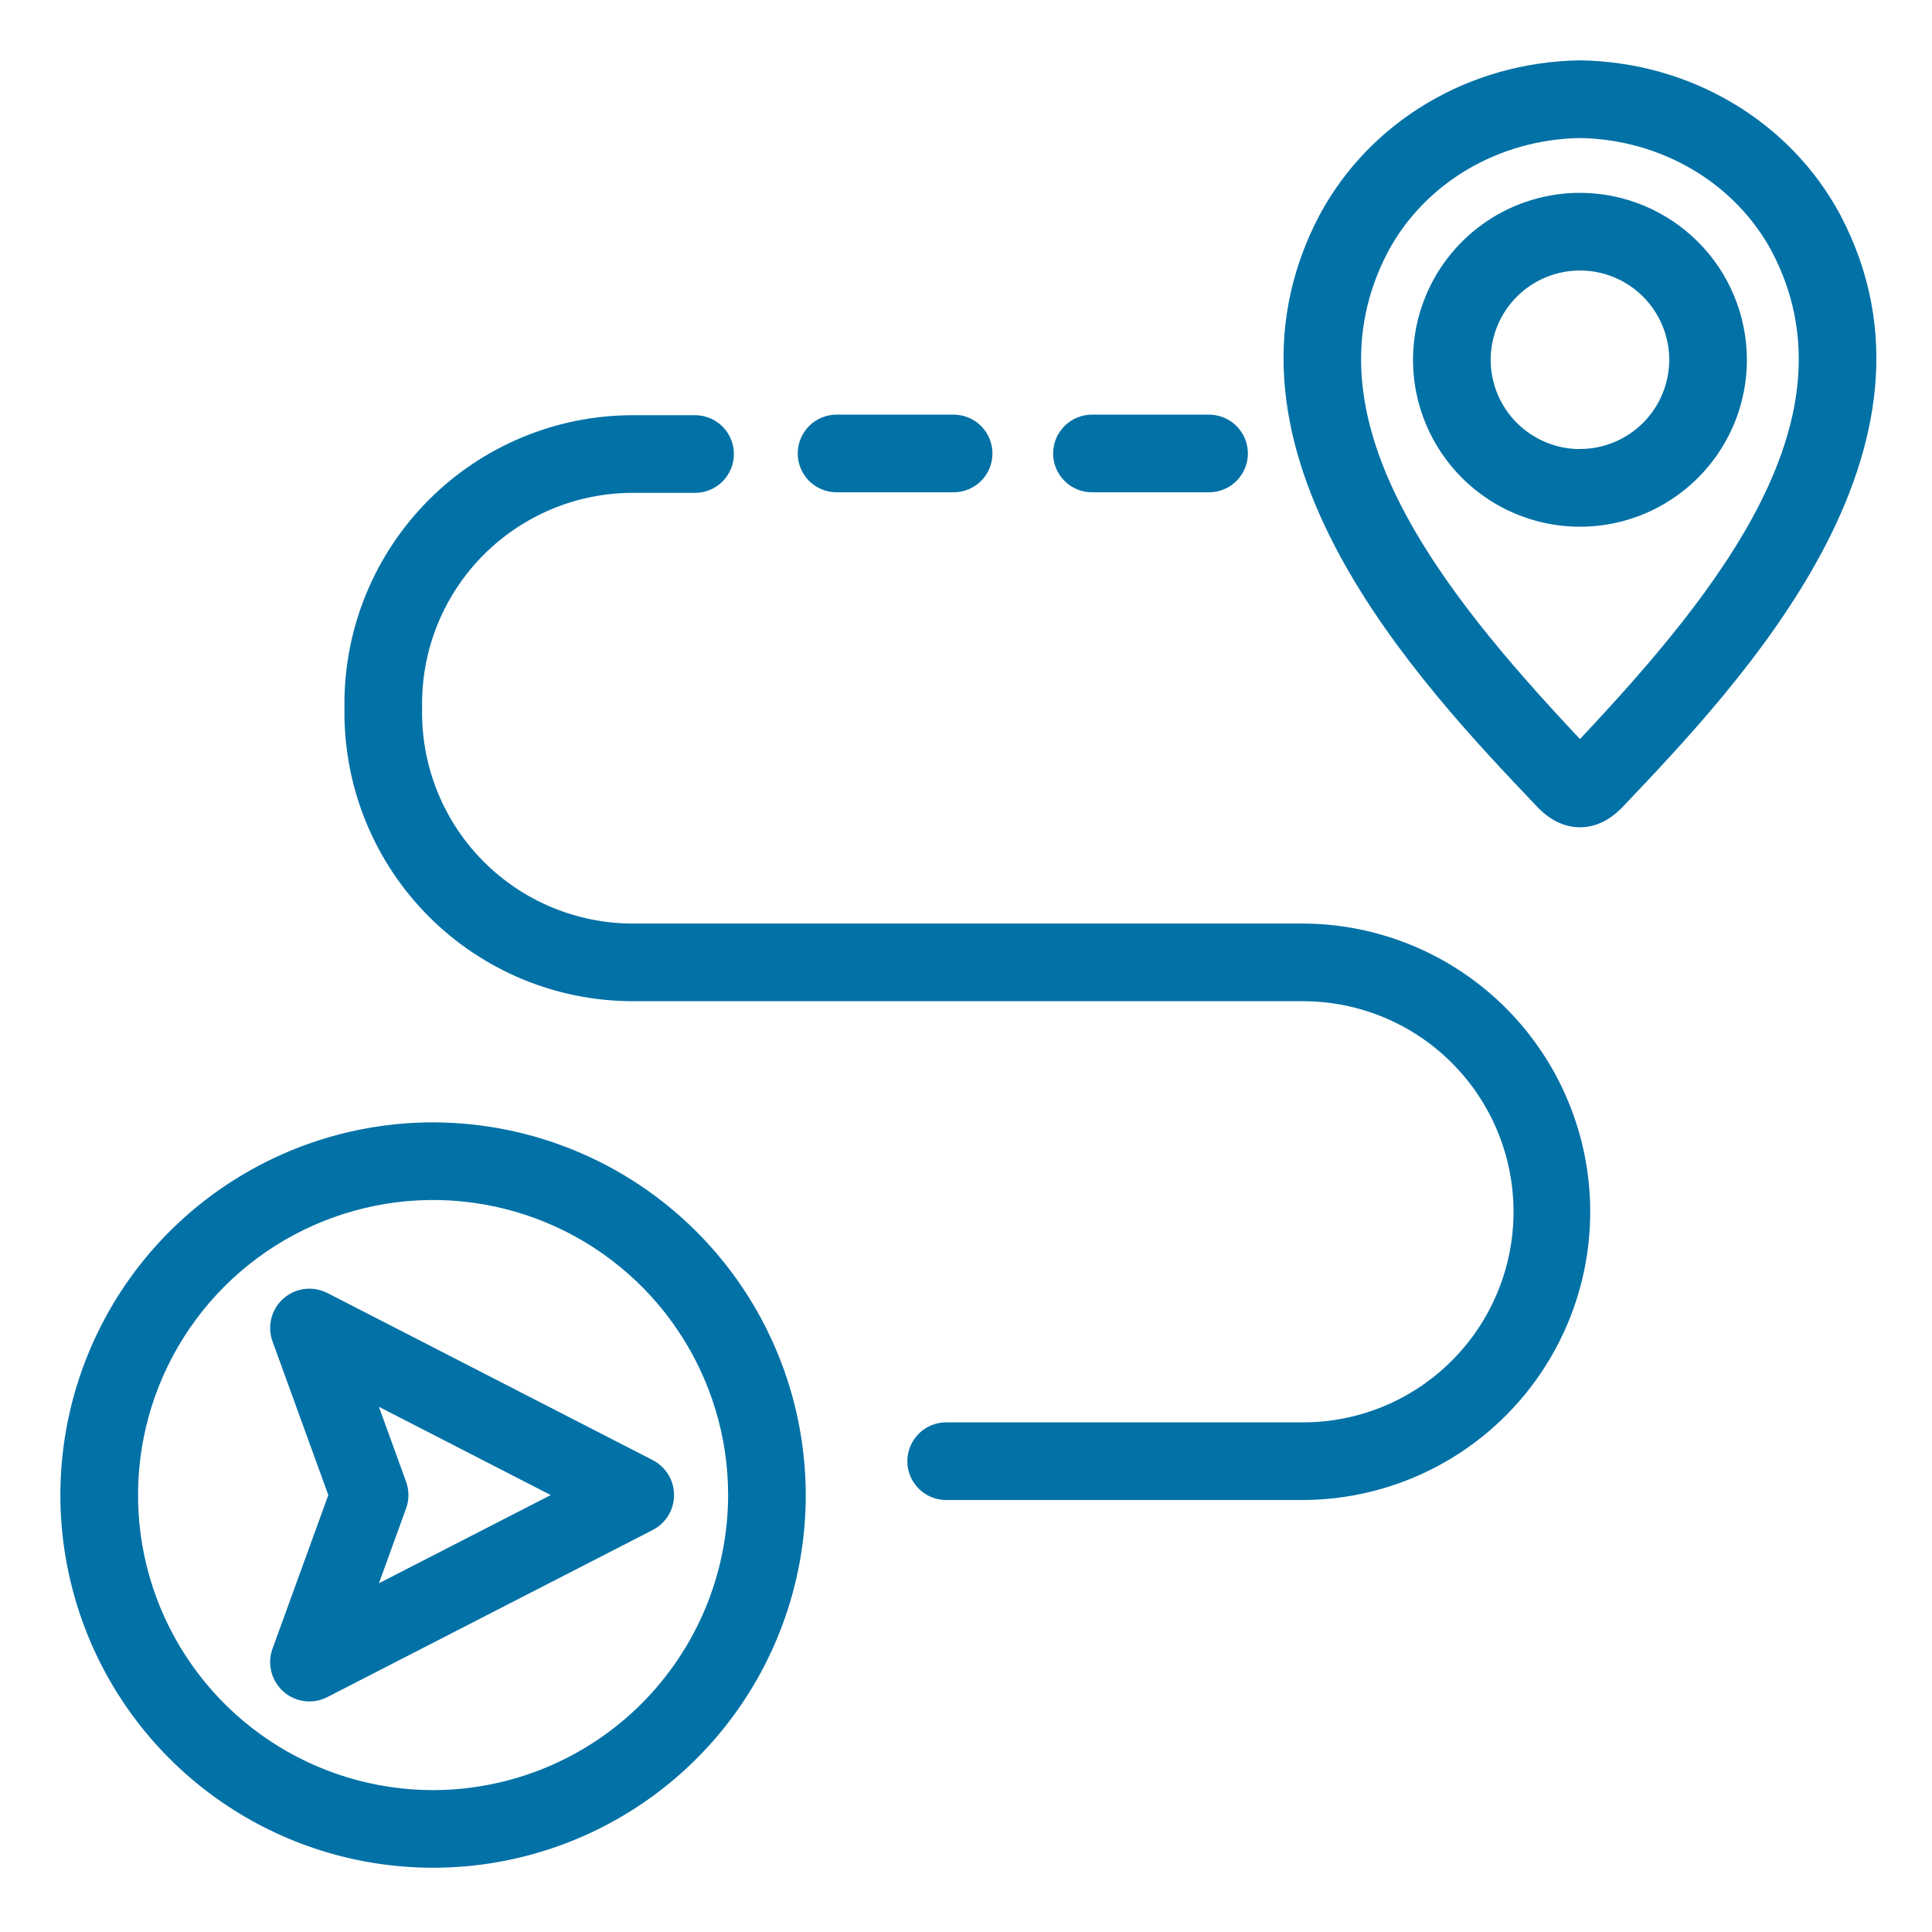 <svg width="32" height="32" viewBox="0 0 32 32" fill="none" xmlns="http://www.w3.org/2000/svg">
<path d="M5.421 21.416C5.304 21.356 5.171 21.333 5.04 21.35C4.909 21.368 4.787 21.424 4.689 21.513C4.591 21.601 4.522 21.718 4.492 21.846C4.462 21.974 4.471 22.109 4.519 22.232L5.438 24.763L4.519 27.293C4.481 27.392 4.467 27.498 4.479 27.603C4.491 27.708 4.528 27.809 4.588 27.896C4.647 27.984 4.727 28.056 4.82 28.105C4.914 28.155 5.018 28.181 5.124 28.181C5.227 28.181 5.33 28.156 5.422 28.109L10.816 25.339C10.921 25.284 11.009 25.201 11.071 25.099C11.133 24.997 11.165 24.88 11.164 24.761C11.164 24.641 11.131 24.525 11.069 24.423C11.006 24.322 10.917 24.239 10.811 24.184L5.422 21.416L5.421 21.416ZM6.72 24.526L6.276 23.301L9.122 24.763L6.276 26.224L6.721 24.998C6.78 24.846 6.78 24.678 6.72 24.526Z" fill="#0271A6"/>
<path d="M7.173 18.59C5.952 18.59 4.759 18.952 3.744 19.63C2.728 20.308 1.937 21.273 1.47 22.401C1.003 23.529 0.88 24.77 1.119 25.967C1.357 27.165 1.945 28.265 2.808 29.128C3.671 29.991 4.771 30.579 5.969 30.817C7.166 31.055 8.407 30.933 9.535 30.466C10.663 29.999 11.627 29.208 12.306 28.192C12.984 27.177 13.346 25.984 13.346 24.763C13.344 23.126 12.693 21.557 11.536 20.4C10.379 19.243 8.81 18.592 7.173 18.59ZM7.173 29.65C6.207 29.65 5.262 29.363 4.458 28.826C3.655 28.289 3.028 27.526 2.658 26.633C2.288 25.74 2.192 24.757 2.38 23.809C2.569 22.861 3.034 21.991 3.718 21.307C4.401 20.624 5.272 20.159 6.22 19.97C7.168 19.781 8.15 19.878 9.043 20.248C9.936 20.618 10.699 21.244 11.236 22.048C11.773 22.852 12.06 23.796 12.06 24.763C12.058 26.058 11.543 27.3 10.627 28.217C9.711 29.133 8.469 29.648 7.173 29.65Z" fill="#0271A6"/>
<path d="M30.484 3.565L30.482 3.56C29.651 2.009 28.002 1.028 26.179 1H26.169H26.16C24.337 1.028 22.688 2.009 21.854 3.565C19.82 7.435 23.499 11.302 25.476 13.379L25.491 13.394C25.698 13.598 25.925 13.702 26.165 13.702H26.174C26.414 13.702 26.641 13.598 26.848 13.394L26.863 13.379C28.839 11.302 32.518 7.435 30.484 3.565ZM26.169 12.241C23.822 9.746 21.56 6.889 22.99 4.168C23.6 3.03 24.817 2.31 26.169 2.286C27.52 2.31 28.737 3.03 29.347 4.165C30.777 6.89 28.516 9.747 26.169 12.241Z" fill="#0271A6"/>
<path d="M26.169 3.194C25.622 3.194 25.088 3.356 24.633 3.66C24.178 3.964 23.824 4.396 23.615 4.901C23.405 5.406 23.351 5.962 23.457 6.499C23.564 7.035 23.827 7.527 24.214 7.914C24.601 8.301 25.093 8.564 25.63 8.671C26.166 8.778 26.722 8.723 27.227 8.514C27.732 8.304 28.164 7.95 28.468 7.495C28.772 7.041 28.934 6.506 28.934 5.959C28.933 5.226 28.642 4.523 28.123 4.005C27.605 3.487 26.902 3.195 26.169 3.194ZM26.169 7.438C25.877 7.438 25.591 7.351 25.348 7.188C25.105 7.026 24.915 6.795 24.803 6.525C24.691 6.255 24.662 5.957 24.719 5.671C24.776 5.384 24.917 5.12 25.124 4.914C25.33 4.707 25.594 4.566 25.881 4.509C26.167 4.452 26.465 4.481 26.735 4.593C27.005 4.705 27.236 4.895 27.398 5.138C27.561 5.381 27.648 5.667 27.648 5.959C27.647 6.351 27.491 6.727 27.214 7.004C26.937 7.281 26.561 7.437 26.169 7.437V7.438Z" fill="#0271A6"/>
<path d="M21.581 15.297H10.479C9.555 15.296 8.668 14.928 8.014 14.274C7.36 13.62 6.992 12.734 6.991 11.809V11.651C6.992 10.726 7.36 9.84 8.014 9.186C8.668 8.532 9.554 8.164 10.479 8.163H11.506C11.591 8.164 11.675 8.148 11.754 8.116C11.833 8.084 11.904 8.037 11.965 7.977C12.025 7.917 12.073 7.846 12.106 7.768C12.139 7.689 12.155 7.605 12.155 7.52C12.155 7.435 12.139 7.351 12.106 7.273C12.073 7.194 12.025 7.123 11.965 7.063C11.904 7.003 11.833 6.956 11.754 6.924C11.675 6.892 11.591 6.876 11.506 6.877H10.479C9.213 6.878 8 7.382 7.105 8.277C6.21 9.172 5.706 10.385 5.705 11.651V11.809C5.707 13.075 6.21 14.288 7.105 15.183C8 16.078 9.213 16.582 10.479 16.583H21.581C22.506 16.583 23.393 16.951 24.047 17.605C24.701 18.259 25.069 19.146 25.069 20.071C25.069 20.996 24.701 21.883 24.047 22.537C23.393 23.192 22.506 23.559 21.581 23.559H15.678C15.593 23.558 15.508 23.574 15.43 23.606C15.351 23.638 15.279 23.685 15.219 23.745C15.159 23.805 15.111 23.876 15.078 23.955C15.045 24.033 15.028 24.117 15.028 24.202C15.028 24.287 15.045 24.371 15.078 24.45C15.111 24.528 15.159 24.599 15.219 24.659C15.279 24.719 15.351 24.766 15.43 24.798C15.508 24.83 15.593 24.846 15.678 24.845H21.581C22.844 24.841 24.055 24.336 24.946 23.441C25.838 22.546 26.339 21.334 26.339 20.071C26.339 18.808 25.838 17.596 24.946 16.701C24.055 15.806 22.844 15.301 21.581 15.297Z" fill="#0271A6"/>
<path d="M13.856 8.154H15.795C15.966 8.154 16.129 8.086 16.25 7.966C16.37 7.845 16.438 7.682 16.438 7.511C16.438 7.34 16.37 7.177 16.25 7.056C16.129 6.935 15.966 6.868 15.795 6.868H13.856C13.686 6.868 13.522 6.935 13.401 7.056C13.281 7.177 13.213 7.34 13.213 7.511C13.213 7.682 13.281 7.845 13.401 7.966C13.522 8.086 13.686 8.154 13.856 8.154Z" fill="#0271A6"/>
<path d="M18.087 8.154H20.025C20.196 8.154 20.36 8.086 20.48 7.966C20.601 7.845 20.669 7.682 20.669 7.511C20.669 7.34 20.601 7.177 20.48 7.056C20.36 6.935 20.196 6.868 20.025 6.868H18.087C17.916 6.868 17.752 6.935 17.632 7.056C17.511 7.177 17.443 7.34 17.443 7.511C17.443 7.682 17.511 7.845 17.632 7.966C17.752 8.086 17.916 8.154 18.087 8.154Z" fill="#0271A6"/>
</svg>
